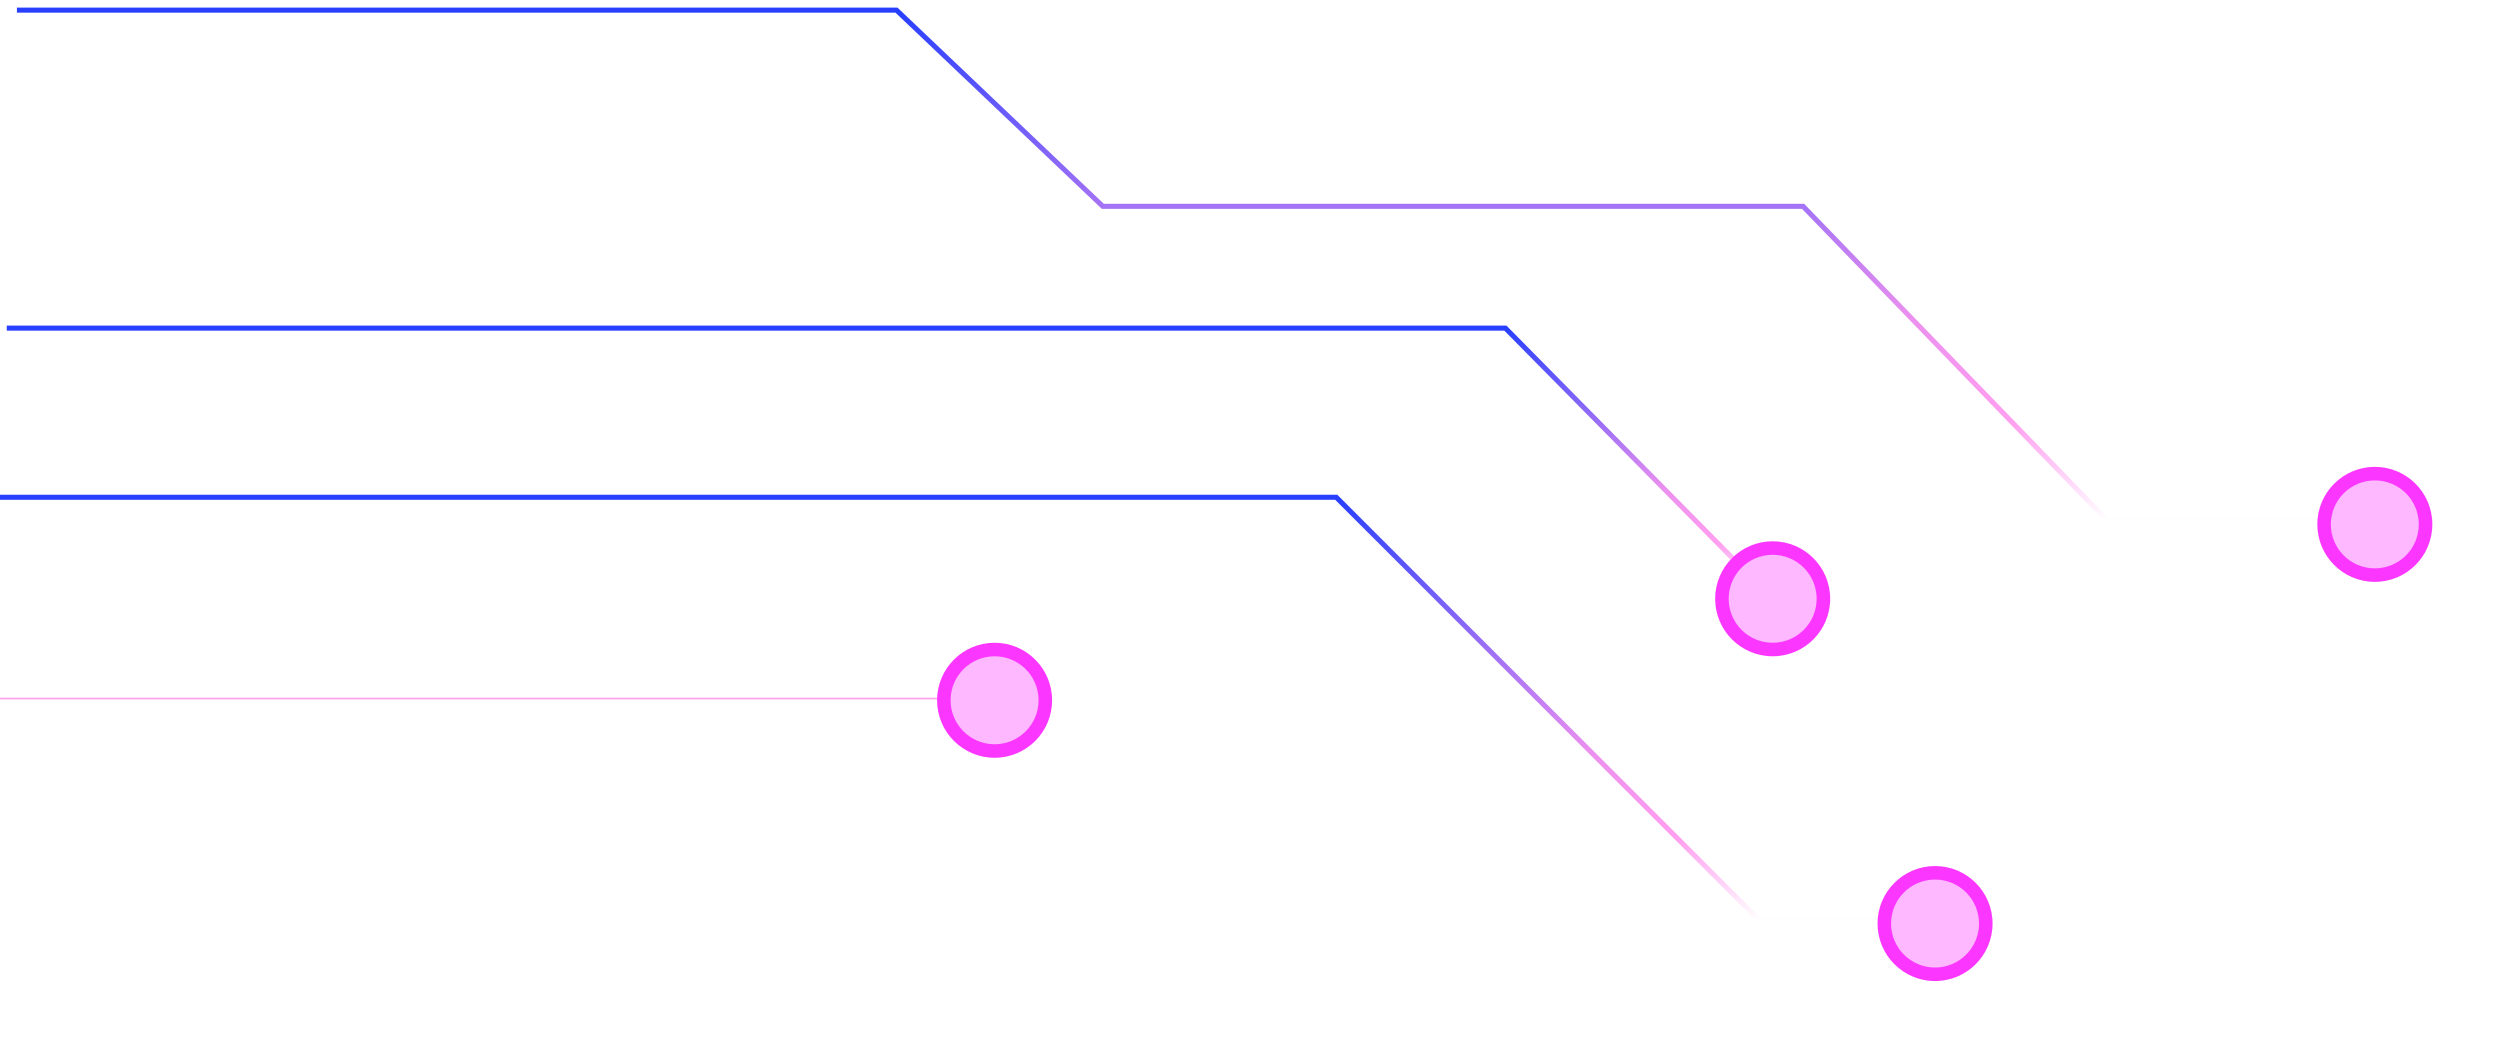 <?xml version="1.0" encoding="UTF-8"?> <svg xmlns="http://www.w3.org/2000/svg" width="1045" height="439" viewBox="0 0 1045 439" fill="none"> <path d="M0 292.713L415.737 292.713" stroke="url(#paint0_linear_38_41)" stroke-width="2.12"></path> <path d="M0.001 207.868L558.559 207.868L735.318 384.627H806.022" stroke="url(#paint1_linear_38_41)" stroke-width="2.12"></path> <path d="M2.828 137.165L629.262 137.165L739.56 248.877" stroke="url(#paint2_linear_38_41)" stroke-width="2.12"></path> <path d="M7.071 4.242L374.729 4.242L460.988 86.258L753.701 86.258L880.967 217.767H991.265" stroke="url(#paint3_linear_38_41)" stroke-width="2.12"></path> <g filter="url(#filter0_f_38_41)"> <circle cx="808.85" cy="386.041" r="24.039" transform="rotate(90 808.85 386.041)" fill="#FB37FF"></circle> </g> <g filter="url(#filter1_f_38_41)"> <circle cx="808.85" cy="386.041" r="18.383" transform="rotate(90 808.85 386.041)" fill="#FEB8FF"></circle> </g> <g filter="url(#filter2_df_38_41)"> <circle cx="808.85" cy="386.041" r="7.07" transform="rotate(90 808.85 386.041)" fill="#FEB8FF"></circle> </g> <g filter="url(#filter3_f_38_41)"> <circle cx="740.974" cy="250.291" r="24.039" transform="rotate(90 740.974 250.291)" fill="#FB37FF"></circle> </g> <g filter="url(#filter4_f_38_41)"> <circle cx="740.974" cy="250.291" r="18.383" transform="rotate(90 740.974 250.291)" fill="#FEB8FF"></circle> </g> <g filter="url(#filter5_df_38_41)"> <circle cx="740.974" cy="250.291" r="7.07" transform="rotate(90 740.974 250.291)" fill="#FEB8FF"></circle> </g> <g filter="url(#filter6_f_38_41)"> <circle cx="992.679" cy="219.181" r="24.039" transform="rotate(90 992.679 219.181)" fill="#FB37FF"></circle> </g> <g filter="url(#filter7_f_38_41)"> <circle cx="992.679" cy="219.191" r="18.383" transform="rotate(90 992.679 219.191)" fill="#FEB8FF"></circle> </g> <g filter="url(#filter8_df_38_41)"> <circle cx="992.679" cy="219.189" r="7.07" transform="rotate(90 992.679 219.189)" fill="#FEB8FF"></circle> </g> <g filter="url(#filter9_f_38_41)"> <circle cx="415.738" cy="292.713" r="24.039" transform="rotate(90 415.738 292.713)" fill="#FB37FF"></circle> </g> <g filter="url(#filter10_f_38_41)"> <circle cx="415.738" cy="292.713" r="18.383" transform="rotate(90 415.738 292.713)" fill="#FEB8FF"></circle> </g> <g filter="url(#filter11_df_38_41)"> <circle cx="415.737" cy="292.713" r="7.07" transform="rotate(90 415.737 292.713)" fill="#FEB8FF"></circle> </g> <defs> <filter id="filter0_f_38_41" x="756.529" y="333.72" width="104.642" height="104.642" filterUnits="userSpaceOnUse" color-interpolation-filters="sRGB"> <feFlood flood-opacity="0" result="BackgroundImageFix"></feFlood> <feBlend mode="normal" in="SourceGraphic" in2="BackgroundImageFix" result="shape"></feBlend> <feGaussianBlur stdDeviation="3.533" result="effect1_foregroundBlur_38_41"></feGaussianBlur> </filter> <filter id="filter1_f_38_41" x="762.185" y="339.377" width="93.329" height="93.329" filterUnits="userSpaceOnUse" color-interpolation-filters="sRGB"> <feFlood flood-opacity="0" result="BackgroundImageFix"></feFlood> <feBlend mode="normal" in="SourceGraphic" in2="BackgroundImageFix" result="shape"></feBlend> <feGaussianBlur stdDeviation="3.533" result="effect1_foregroundBlur_38_41"></feGaussianBlur> </filter> <filter id="filter2_df_38_41" x="790.467" y="376.143" width="36.766" height="39.594" filterUnits="userSpaceOnUse" color-interpolation-filters="sRGB"> <feFlood flood-opacity="0" result="BackgroundImageFix"></feFlood> <feColorMatrix in="SourceAlpha" type="matrix" values="0 0 0 0 0 0 0 0 0 0 0 0 0 0 0 0 0 0 127 0" result="hardAlpha"></feColorMatrix> <feOffset dy="2.826"></feOffset> <feGaussianBlur stdDeviation="1.413"></feGaussianBlur> <feComposite in2="hardAlpha" operator="out"></feComposite> <feColorMatrix type="matrix" values="0 0 0 0 0 0 0 0 0 0 0 0 0 0 0 0 0 0 0.25 0"></feColorMatrix> <feBlend mode="normal" in2="BackgroundImageFix" result="effect1_dropShadow_38_41"></feBlend> <feBlend mode="normal" in="SourceGraphic" in2="effect1_dropShadow_38_41" result="shape"></feBlend> <feGaussianBlur stdDeviation="0.353" result="effect2_foregroundBlur_38_41"></feGaussianBlur> </filter> <filter id="filter3_f_38_41" x="688.653" y="197.97" width="104.642" height="104.642" filterUnits="userSpaceOnUse" color-interpolation-filters="sRGB"> <feFlood flood-opacity="0" result="BackgroundImageFix"></feFlood> <feBlend mode="normal" in="SourceGraphic" in2="BackgroundImageFix" result="shape"></feBlend> <feGaussianBlur stdDeviation="3.533" result="effect1_foregroundBlur_38_41"></feGaussianBlur> </filter> <filter id="filter4_f_38_41" x="694.309" y="203.626" width="93.329" height="93.329" filterUnits="userSpaceOnUse" color-interpolation-filters="sRGB"> <feFlood flood-opacity="0" result="BackgroundImageFix"></feFlood> <feBlend mode="normal" in="SourceGraphic" in2="BackgroundImageFix" result="shape"></feBlend> <feGaussianBlur stdDeviation="3.533" result="effect1_foregroundBlur_38_41"></feGaussianBlur> </filter> <filter id="filter5_df_38_41" x="722.591" y="240.392" width="36.766" height="39.594" filterUnits="userSpaceOnUse" color-interpolation-filters="sRGB"> <feFlood flood-opacity="0" result="BackgroundImageFix"></feFlood> <feColorMatrix in="SourceAlpha" type="matrix" values="0 0 0 0 0 0 0 0 0 0 0 0 0 0 0 0 0 0 127 0" result="hardAlpha"></feColorMatrix> <feOffset dy="2.826"></feOffset> <feGaussianBlur stdDeviation="1.413"></feGaussianBlur> <feComposite in2="hardAlpha" operator="out"></feComposite> <feColorMatrix type="matrix" values="0 0 0 0 0 0 0 0 0 0 0 0 0 0 0 0 0 0 0.25 0"></feColorMatrix> <feBlend mode="normal" in2="BackgroundImageFix" result="effect1_dropShadow_38_41"></feBlend> <feBlend mode="normal" in="SourceGraphic" in2="effect1_dropShadow_38_41" result="shape"></feBlend> <feGaussianBlur stdDeviation="0.353" result="effect2_foregroundBlur_38_41"></feGaussianBlur> </filter> <filter id="filter6_f_38_41" x="940.358" y="166.86" width="104.642" height="104.642" filterUnits="userSpaceOnUse" color-interpolation-filters="sRGB"> <feFlood flood-opacity="0" result="BackgroundImageFix"></feFlood> <feBlend mode="normal" in="SourceGraphic" in2="BackgroundImageFix" result="shape"></feBlend> <feGaussianBlur stdDeviation="3.533" result="effect1_foregroundBlur_38_41"></feGaussianBlur> </filter> <filter id="filter7_f_38_41" x="946.014" y="172.526" width="93.329" height="93.329" filterUnits="userSpaceOnUse" color-interpolation-filters="sRGB"> <feFlood flood-opacity="0" result="BackgroundImageFix"></feFlood> <feBlend mode="normal" in="SourceGraphic" in2="BackgroundImageFix" result="shape"></feBlend> <feGaussianBlur stdDeviation="3.533" result="effect1_foregroundBlur_38_41"></feGaussianBlur> </filter> <filter id="filter8_df_38_41" x="974.296" y="209.29" width="36.766" height="39.594" filterUnits="userSpaceOnUse" color-interpolation-filters="sRGB"> <feFlood flood-opacity="0" result="BackgroundImageFix"></feFlood> <feColorMatrix in="SourceAlpha" type="matrix" values="0 0 0 0 0 0 0 0 0 0 0 0 0 0 0 0 0 0 127 0" result="hardAlpha"></feColorMatrix> <feOffset dy="2.826"></feOffset> <feGaussianBlur stdDeviation="1.413"></feGaussianBlur> <feComposite in2="hardAlpha" operator="out"></feComposite> <feColorMatrix type="matrix" values="0 0 0 0 0 0 0 0 0 0 0 0 0 0 0 0 0 0 0.25 0"></feColorMatrix> <feBlend mode="normal" in2="BackgroundImageFix" result="effect1_dropShadow_38_41"></feBlend> <feBlend mode="normal" in="SourceGraphic" in2="effect1_dropShadow_38_41" result="shape"></feBlend> <feGaussianBlur stdDeviation="0.353" result="effect2_foregroundBlur_38_41"></feGaussianBlur> </filter> <filter id="filter9_f_38_41" x="363.416" y="240.393" width="104.642" height="104.642" filterUnits="userSpaceOnUse" color-interpolation-filters="sRGB"> <feFlood flood-opacity="0" result="BackgroundImageFix"></feFlood> <feBlend mode="normal" in="SourceGraphic" in2="BackgroundImageFix" result="shape"></feBlend> <feGaussianBlur stdDeviation="3.533" result="effect1_foregroundBlur_38_41"></feGaussianBlur> </filter> <filter id="filter10_f_38_41" x="369.073" y="246.049" width="93.329" height="93.329" filterUnits="userSpaceOnUse" color-interpolation-filters="sRGB"> <feFlood flood-opacity="0" result="BackgroundImageFix"></feFlood> <feBlend mode="normal" in="SourceGraphic" in2="BackgroundImageFix" result="shape"></feBlend> <feGaussianBlur stdDeviation="3.533" result="effect1_foregroundBlur_38_41"></feGaussianBlur> </filter> <filter id="filter11_df_38_41" x="397.354" y="282.815" width="36.766" height="39.594" filterUnits="userSpaceOnUse" color-interpolation-filters="sRGB"> <feFlood flood-opacity="0" result="BackgroundImageFix"></feFlood> <feColorMatrix in="SourceAlpha" type="matrix" values="0 0 0 0 0 0 0 0 0 0 0 0 0 0 0 0 0 0 127 0" result="hardAlpha"></feColorMatrix> <feOffset dy="2.826"></feOffset> <feGaussianBlur stdDeviation="1.413"></feGaussianBlur> <feComposite in2="hardAlpha" operator="out"></feComposite> <feColorMatrix type="matrix" values="0 0 0 0 0 0 0 0 0 0 0 0 0 0 0 0 0 0 0.25 0"></feColorMatrix> <feBlend mode="normal" in2="BackgroundImageFix" result="effect1_dropShadow_38_41"></feBlend> <feBlend mode="normal" in="SourceGraphic" in2="effect1_dropShadow_38_41" result="shape"></feBlend> <feGaussianBlur stdDeviation="0.353" result="effect2_foregroundBlur_38_41"></feGaussianBlur> </filter> <linearGradient id="paint0_linear_38_41" x1="207.869" y1="292.713" x2="207.869" y2="288.71" gradientUnits="userSpaceOnUse"> <stop stop-color="white"></stop> <stop offset="0.193" stop-color="#FF9FF0"></stop> <stop offset="0.396" stop-color="#EC90EF"></stop> <stop offset="1" stop-color="#283FFF"></stop> </linearGradient> <linearGradient id="paint1_linear_38_41" x1="403.011" y1="384.627" x2="403.011" y2="207.868" gradientUnits="userSpaceOnUse"> <stop stop-color="white"></stop> <stop offset="0.193" stop-color="#FF9FF0"></stop> <stop offset="0.396" stop-color="#EC90EF"></stop> <stop offset="1" stop-color="#283FFF"></stop> </linearGradient> <linearGradient id="paint2_linear_38_41" x1="371.194" y1="248.877" x2="371.194" y2="137.165" gradientUnits="userSpaceOnUse"> <stop stop-color="white"></stop> <stop offset="0.193" stop-color="#FF9FF0"></stop> <stop offset="0.396" stop-color="#EC90EF"></stop> <stop offset="1" stop-color="#283FFF"></stop> </linearGradient> <linearGradient id="paint3_linear_38_41" x1="499.168" y1="217.767" x2="499.168" y2="4.242" gradientUnits="userSpaceOnUse"> <stop stop-color="white"></stop> <stop offset="0.193" stop-color="#FF9FF0"></stop> <stop offset="0.396" stop-color="#EC90EF"></stop> <stop offset="1" stop-color="#283FFF"></stop> </linearGradient> </defs> </svg> 